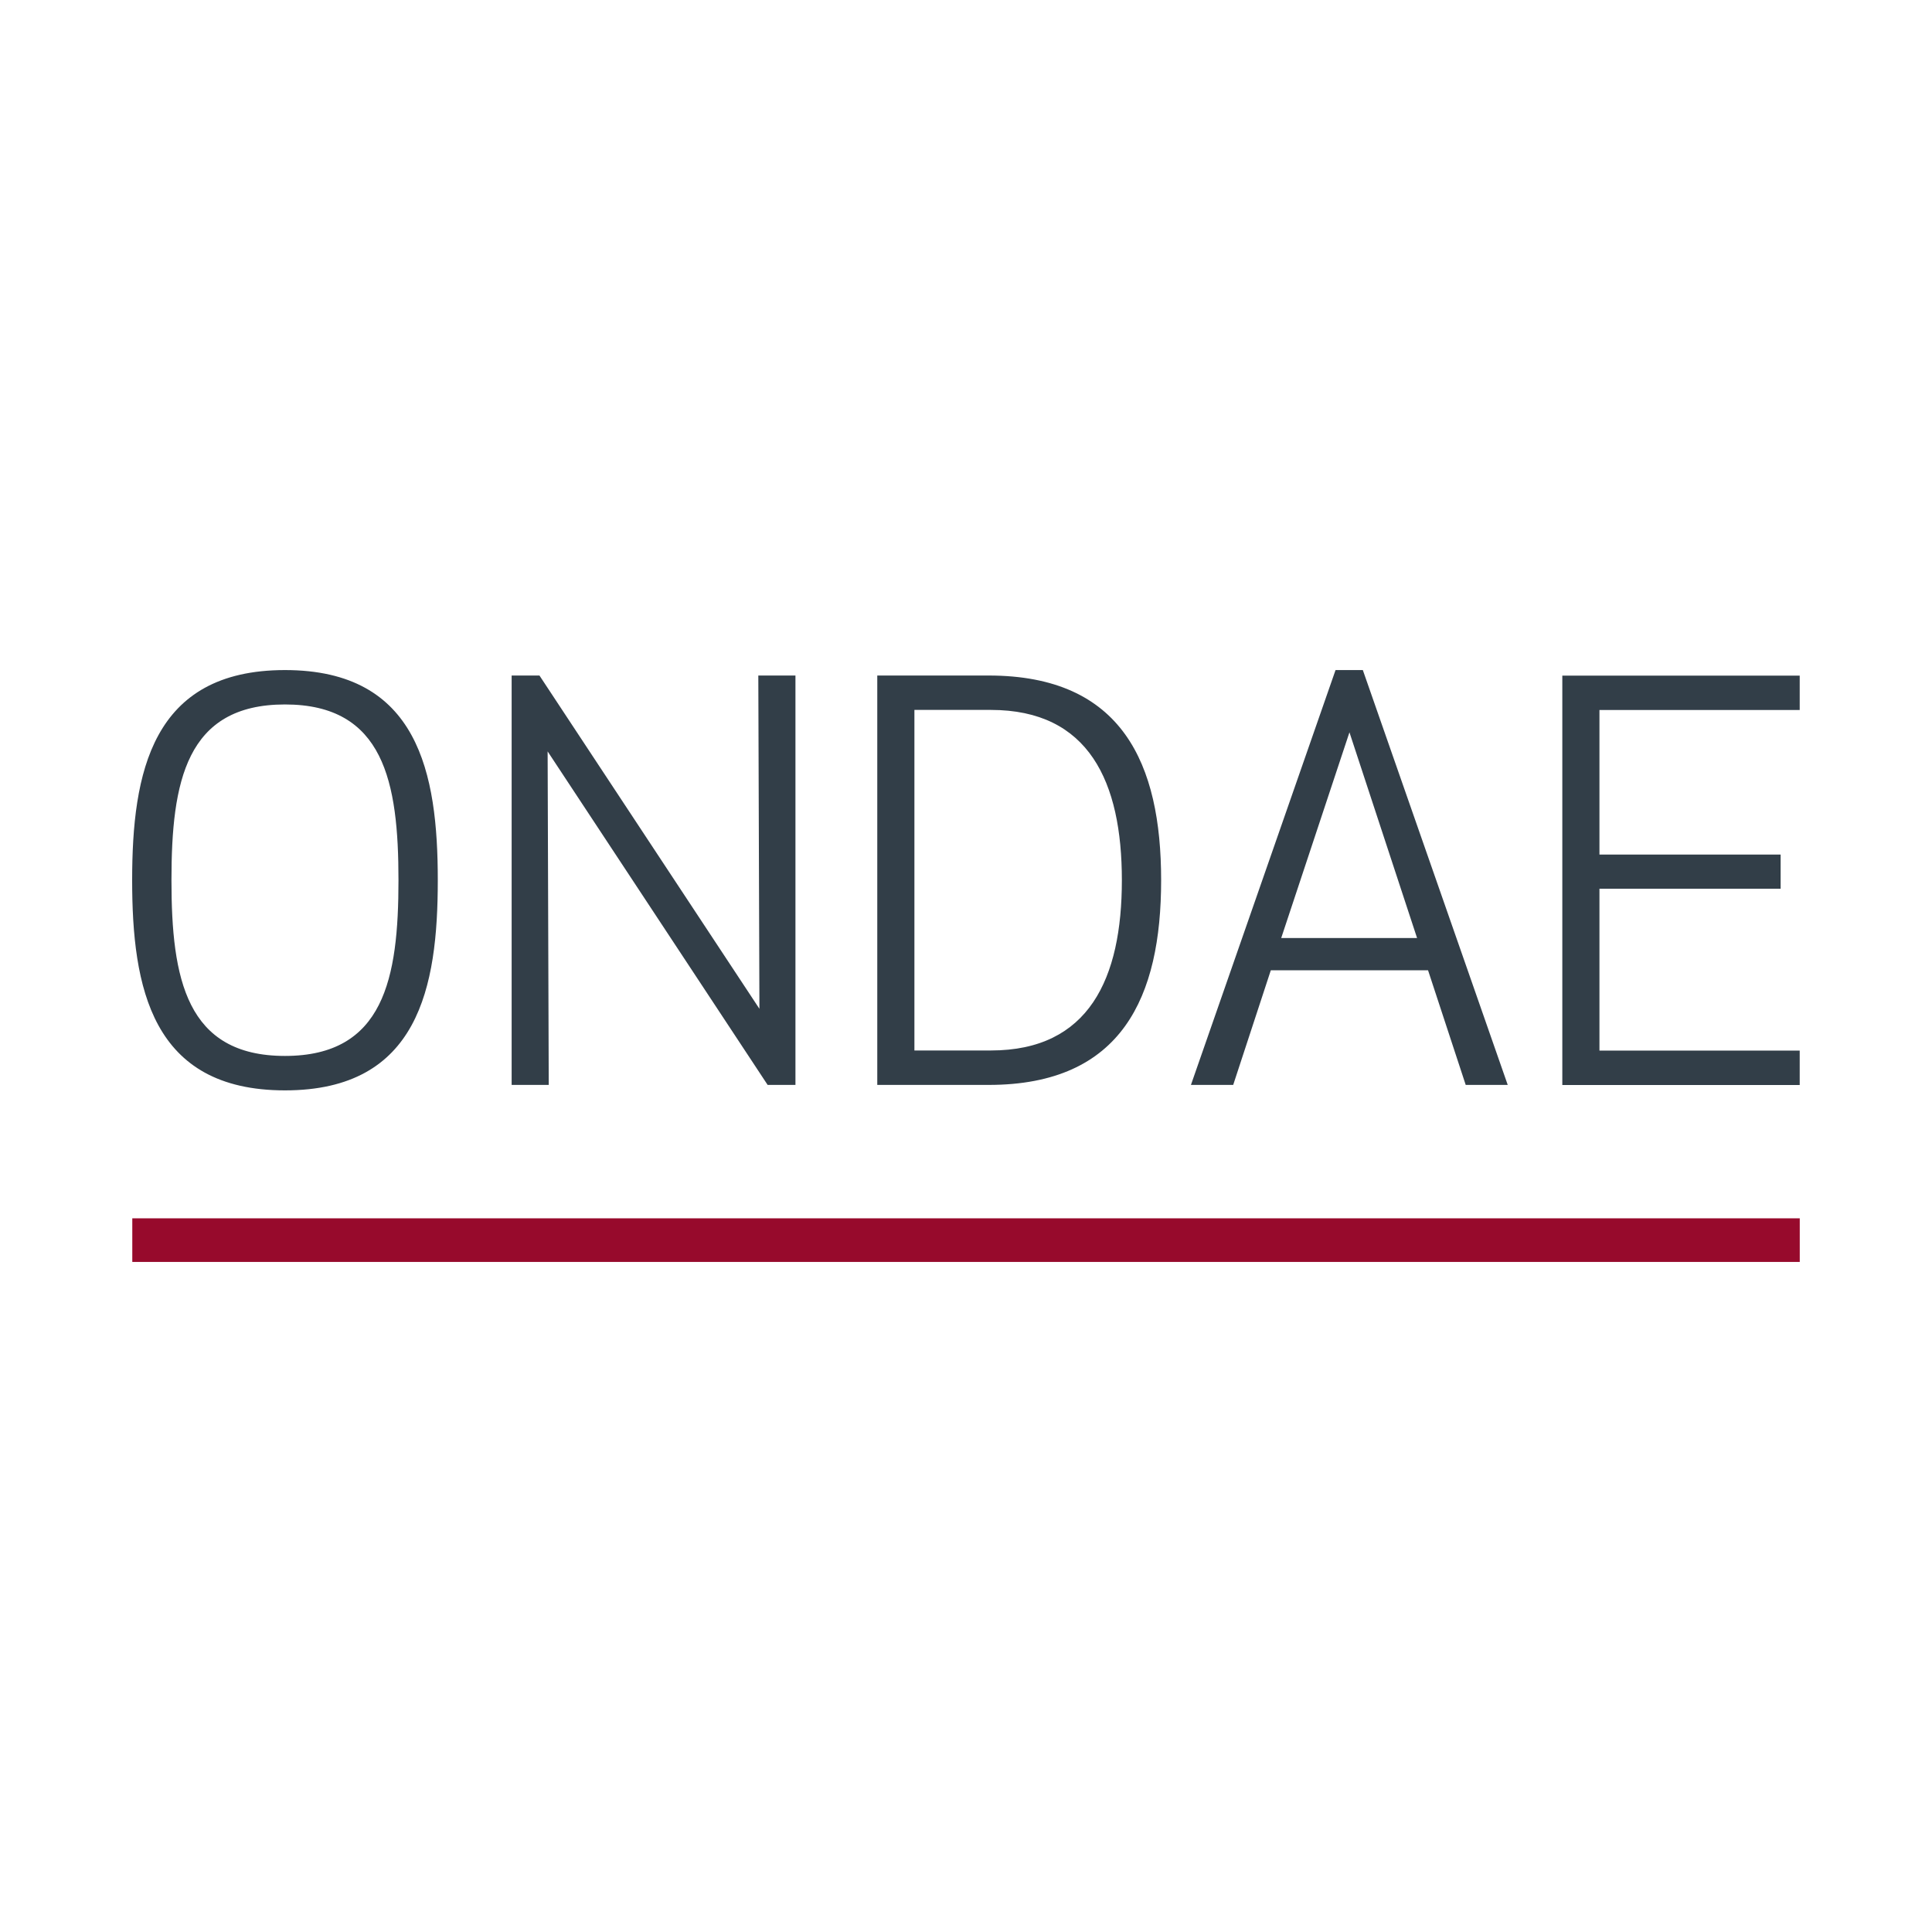 <svg viewBox="0 0 400 400" xmlns="http://www.w3.org/2000/svg"><path d="m0 0h400v400h-400z" fill="none"/><path d="m27.39 252.24h345.23v9.03h-345.23z" fill="#970a2c"/><path d="m368.66 176.93h-37.51v-29.93h41.46v-7.12h-49.15v84.76h49.15v-7.13h-41.46v-33.51h37.51zm-89.27-25.31 14 42.59h-28.13zm-24.07 73 7.79-23.74h32.55l7.8 23.74h8.7l-30-85.89h-5.65l-29.94 85.89zm-66-77.64h15.82c20.34 0 27.13 14.92 27.13 35.26s-6.79 35.25-27.13 35.25h-15.82zm15.37 77.64c27.69 0 35.71-18.32 35.71-42.38s-8-42.38-35.71-42.38h-23.06v84.76zm-40 0v-84.76h-7.69l.23 69-45.54-69h-5.76v84.76h7.68l-.23-69.05 45.55 69.05zm-105.69 1.13c27.68 0 31.64-21.36 31.64-43.51s-4-43.51-31.64-43.51-31.64 21.36-31.64 43.51 3.98 43.51 31.64 43.51m0-7.13c-20.45 0-23.5-16-23.5-36.38s3-36.39 23.5-36.39 23.5 16.05 23.5 36.39-3 36.38-23.5 36.38" fill="#323e48"/></svg>